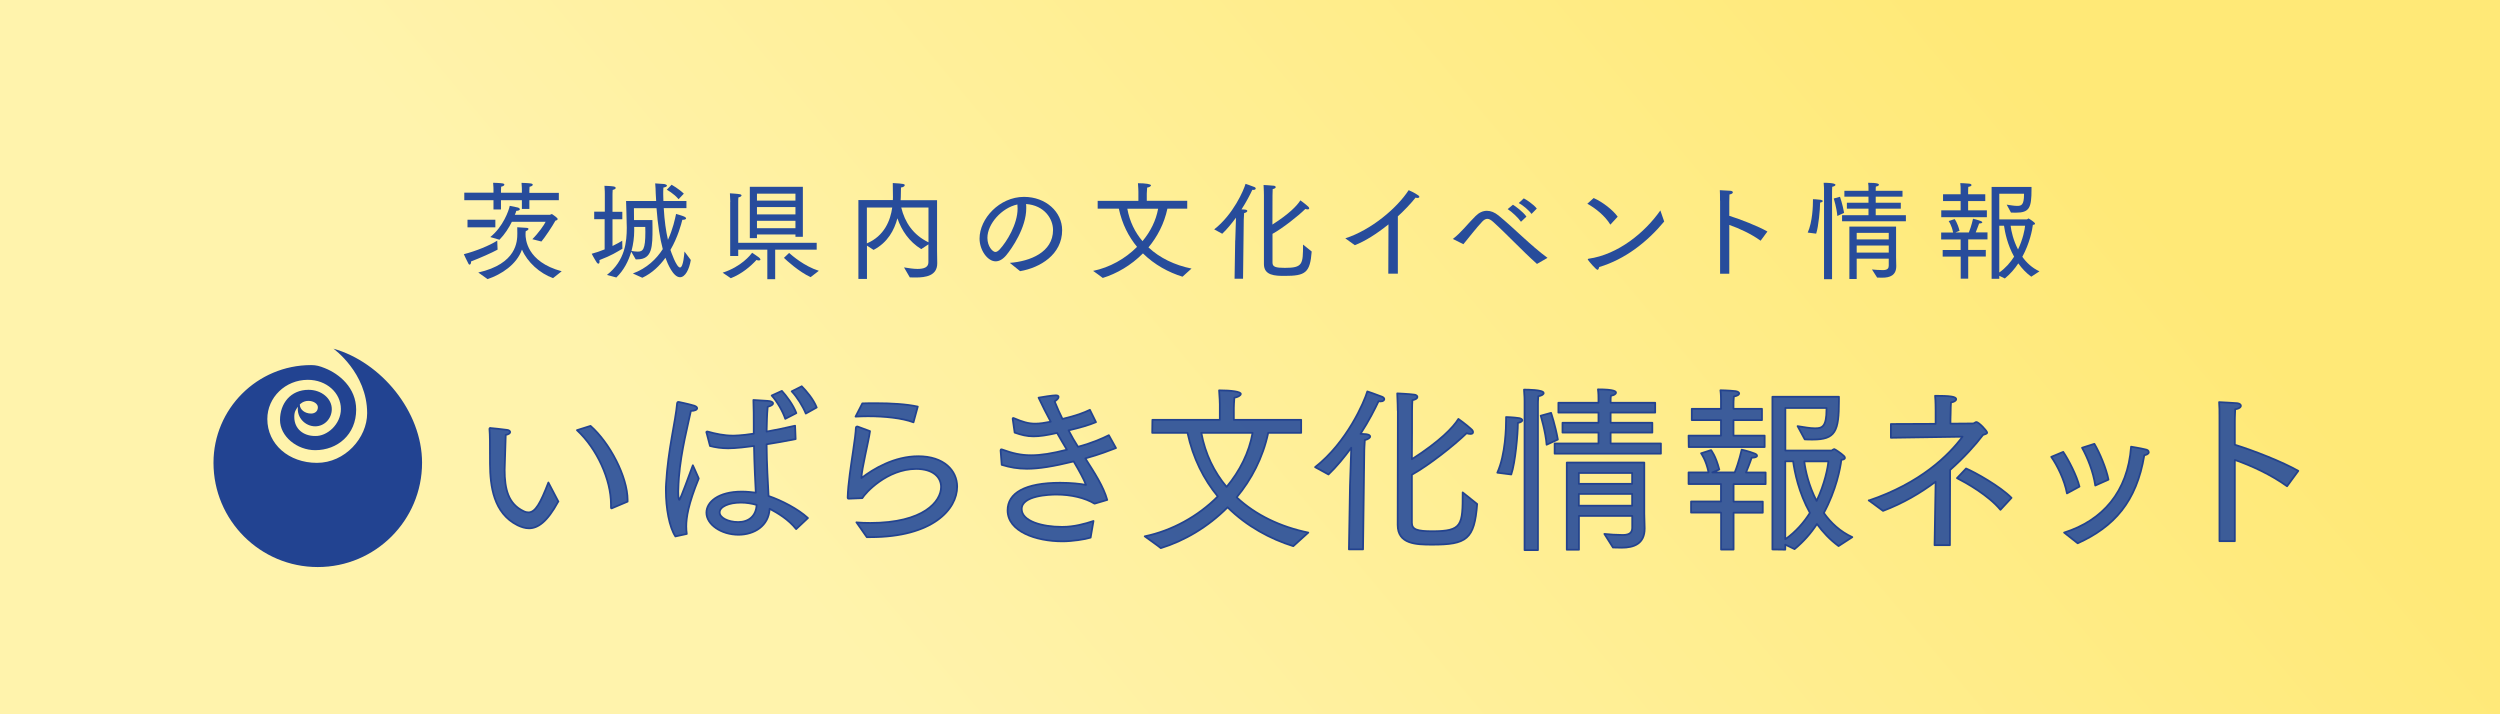 <?xml version="1.0" encoding="UTF-8"?>
<svg id="_レイヤー_2" data-name="レイヤー 2" xmlns="http://www.w3.org/2000/svg" xmlns:xlink="http://www.w3.org/1999/xlink" viewBox="0 0 280 80">
  <rect x="0" y="0" width="280" height="80" fill="#808080" stroke="none"/>
  <defs>
    <style>
      .cls-1, .cls-2 {
        opacity: .9;
      }

      .cls-3, .cls-4, .cls-2 {
        stroke-width: 0px;
      }

      .cls-3, .cls-5 {
        fill: #274c9b;
      }

      .cls-4 {
        fill: url(#_名称未設定グラデーション_318);
      }

      .cls-2 {
        fill: #0b308e;
      }

      .cls-5 {
        stroke: #0b308e;
        stroke-linecap: round;
        stroke-linejoin: round;
        stroke-width: .2px;
      }
    </style>
    <linearGradient id="_名称未設定グラデーション_318" data-name="名称未設定グラデーション 318" x1="38.15" y1="125.46" x2="241.85" y2="-45.46" gradientUnits="userSpaceOnUse">
      <stop offset=".29" stop-color="#fff3ac"/>
      <stop offset=".83" stop-color="#ffe977"/>
    </linearGradient>
  </defs>
  <g id="design">
    <g>
      <rect class="cls-4" width="280" height="80"/>
      <g>
        <path class="cls-3" d="m55.73,27.96c-.71.38-1.93.92-2.97,1.32v.05c0,.17-.07.31-.17.31-.04,0-.07-.02-.11-.08-.14-.23-.53-1.09-.53-1.09,1.36-.35,2.88-.97,3.74-1.52l.04,1.02Zm-3.73-6.38h3.27v-.38s0-.32-.04-.73c0,0,.79.02,1.06.07.13.02.2.08.2.14,0,.08-.11.18-.36.23-.02.2-.02.4-.02.4v.28h2.34v-.38s0-.32-.04-.73c0,0,.79.02,1.06.07.13.02.2.08.2.14,0,.08-.11.18-.36.23-.02.2-.02.4-.02.4v.28h3.3v.82h-3.3v.98h-.84v-.98h-2.34v1.04h-.84v-1.04h-3.27v-.82Zm.36,3.03h3.12v.85h-3.12v-.85Zm1.21,5.91c4.31-.98,4.37-3.48,4.37-4.39,0-.36-.01-.68-.01-.68,0,0,.7.05,1.06.07.14.01.2.06.2.12,0,.08-.12.19-.3.24l-.02.12c0,.07-.01.16-.01.23,0,.53.12,3.09,4.05,4.15l-.97.77c-1.49-.54-2.88-1.79-3.48-3.2-.59,1.68-2.31,2.79-3.85,3.31l-1.03-.73Zm1.34-3.97c1.45-1.16,2.09-3,2.18-3.5,0,0,.67.13.9.19.14.04.23.12.23.19,0,.1-.11.17-.4.19-.02.1-.07.25-.16.44h3.92c.06,0,.13-.08.22-.08.02,0,.04.01.06.02.18.11.6.42.6.53,0,.1-.13.16-.25.18-.36.66-1.21,1.92-1.57,2.34l-1.02-.26c.66-.65,1.36-1.64,1.49-1.95h-3.78c-.32.65-.79,1.4-1.39,2.01l-1.03-.3Z"/>
        <path class="cls-3" d="m67.74,24.55h-1.19v-.84h1.19v-2s0-.5-.04-.9c0,0,.72.02,1.01.07.16.02.25.1.25.17,0,.08-.1.17-.34.22-.02.26-.02.59-.02.59v1.86h1.1v.84h-1.1v2.99c.47-.23.86-.44,1.09-.59l.02.9c-.72.41-1.12.71-2.57,1.27.01.06.01.12.01.17,0,.16-.06.23-.13.23-.06,0-.12-.04-.17-.11-.28-.42-.58-1-.58-1,.44-.11.95-.29,1.45-.49v-3.37Zm.24,6.24c2.06-1.62,2.21-3.75,2.22-5.27,0-.55-.08-3.01-.08-3.01h3.37c-.02-.28-.04-.56-.05-.85-.01-.36-.02-.78-.06-1.12,0,0,.7.04,1.01.07.19.04.31.11.31.18,0,.08-.12.17-.4.22-.02.28-.02.52-.02.76.01.25.01.5.02.74h2.58v.8h-2.54c.08,1.43.25,2.6.47,3.55.56-1.21.79-2.34.91-2.9,0,0,.71.2.92.3.13.06.2.13.2.2,0,.08-.12.16-.38.16h-.04c-.12.48-.49,1.92-1.33,3.37.02.08.66,1.97,1.07,1.97.38,0,.48-1.59.5-1.79l.71.95c-.17,1.04-.62,1.93-1.21,1.93-.77,0-1.4-1.54-1.63-2.18-.65.9-1.49,1.72-2.59,2.24l-1.06-.48c1.57-.58,2.64-1.62,3.35-2.73-.31-1.18-.56-2.69-.7-4.58h-2.53s0,.68.01,1.33h2.06c.01.26.01.58.01.89,0,2.04,0,3.51-1.7,3.51h-.18l-.5-.86c-.31,1.06-.84,2.09-1.67,2.89l-1.06-.29Zm3.05-5.17v.24c0,.71-.1,1.49-.3,2.25.26.04.49.07.7.07.58,0,.85-.24.85-2.18,0-.18-.01-.37-.01-.58h-1.24v.19Zm4.19-4.93s.83.47,1.37,1l-.59.62c-.54-.65-1.32-1.06-1.32-1.06l.54-.56Z"/>
        <path class="cls-3" d="m80.94,30.54c2.1-.68,3.11-1.98,3.3-2.23.06.05.62.4.77.53.11.1.16.17.16.23,0,.07-.08.1-.18.1-.08,0-.18-.01-.26-.06-.66.72-1.64,1.56-2.88,2.05l-.9-.61Zm.85-7.93s-.02-.62-.04-.96c0,0,.85.05,1.1.1.13.02.2.08.2.14,0,.08-.11.17-.35.22-.02.17-.02.53-.02.53v4.55h8.79v.77h-4.65v3.31h-.88v-3.31h-3.26v.71h-.9v-6.04Zm2.19-1.69h5.94v5.6h-.83v-.26h-4.31v.41h-.8v-5.74Zm5.11,1.55v-.78h-4.31v.78h4.31Zm0,1.54v-.82h-4.31v.82h4.31Zm0,1.55v-.83h-4.31v.83h4.31Zm-.71,2.77c.34.3,1.69,1.48,3.33,2l-.92.71c-1.3-.59-2.75-1.92-2.99-2.16l.58-.55Z"/>
        <path class="cls-3" d="m96.13,22.41h3.87c.01-.11.01-.22.01-.32,0-.71-.01-1.39-.02-1.59,1.26.07,1.34.12,1.34.25,0,.11-.19.23-.42.25-.01.13-.02.64-.02,1.07,0,.11-.01.23-.02.35h4.08v5.67c0,.59.01,1.09.02,1.37v.04c0,1.39-1.3,1.58-2.4,1.58-.24,0-.47,0-.67-.01l-.65-1.12c.5.08,1.04.17,1.51.17.7,0,1.22-.17,1.22-.74v-2.01l-.8.53c-1.36-.83-2.21-2.11-2.67-3.45-.35,1.31-1.07,2.7-2.67,3.54l-.74-.48v3.73h-.96v-8.8Zm.96,4.85c1.97-.84,2.64-2.58,2.84-4.02h-2.84v4.02Zm6.9-4.02h-3.05c.4,1.66,1.33,3.07,3.05,3.9v-3.9Z"/>
        <path class="cls-3" d="m113.11,29.44c2.25-.17,4.83-1.18,4.83-3.68,0-1.24-.95-2.76-3.02-2.91.02.16.02.32.02.48,0,2.17-1.61,4.5-2.25,5.27-.4.47-.8.67-1.18.67-.9,0-1.8-1.25-1.8-2.55,0-2.23,2.23-4.67,4.98-4.67,2.45,0,4.27,1.69,4.27,3.73,0,2.73-2.47,4.21-4.71,4.59l-1.14-.92Zm-2.52-2.79c0,.95.59,1.57.89,1.57.16,0,.32-.11.49-.29.78-.85,2-2.81,2-4.57,0-.16-.01-.3-.02-.46-1.75.37-3.36,2.17-3.36,3.74Z"/>
        <path class="cls-3" d="m122.97,22.5h4.53v-1.04s-.01-.54-.05-.94c.86,0,1.46.1,1.46.24,0,.11-.23.23-.43.25-.02.24-.04.65-.04.68v.8h4.53v.88h-2.22c-.36,1.69-1.13,3.14-2.12,4.34,1.27,1.19,2.95,1.99,4.82,2.37l-1.01.91c-1.55-.48-3.13-1.33-4.43-2.61-1.32,1.33-2.93,2.27-4.5,2.75-.07-.07-1.08-.79-1.08-.79,1.85-.38,3.6-1.36,4.92-2.69-.94-1.14-1.67-2.55-2.04-4.28h-2.37v-.88Zm3.29.88c.26,1.43.86,2.64,1.7,3.63.89-1.07,1.51-2.3,1.75-3.63h-3.45Z"/>
        <path class="cls-3" d="m138.35,26.92c.01-.41.05-1.66.08-2.54-.46.62-.97,1.26-1.54,1.8l-.9-.49c2.15-1.68,3.31-4.4,3.51-5.1,0,0,.61.2,1,.36.11.05.14.11.14.16,0,.06-.05.16-.26.16-.04,0-.07-.01-.12-.01-.24.52-.65,1.32-1.21,2.19.18.01.34.02.37.02.19.02.28.08.28.16,0,.08-.14.19-.36.24-.02.3-.04.72-.04.72l-.08,6.63h-.95l.07-4.29Zm3.21-5.04s-.01-.82-.04-1.16c0,0,.8.04,1.14.08.13.01.22.08.22.16,0,.08-.1.17-.34.22-.01.17-.02.38-.02.73,0,.78,0,2-.01,3.24,1.9-1.21,2.77-2.13,3.13-2.71,0,0,.53.37.88.7.07.06.11.13.11.19,0,.07-.05.12-.17.12-.07,0-.16-.01-.26-.05-.86.84-2.54,2.16-3.68,2.79v3.23c0,.47.36.58,1.38.58,2.01,0,2.04-.41,2.04-2.61l.97.78c-.18,2.39-.71,2.73-3.03,2.73-1.08,0-2.32-.04-2.32-1.32v-7.69Z"/>
        <path class="cls-3" d="m150.68,26.69c2.87-.92,5.78-3.37,7.09-5.39,0,0,.64.26,1.09.59.07.06.11.11.11.16,0,.07-.1.12-.22.12-.06,0-.13-.01-.2-.04-.59.73-1.27,1.44-1.99,2.1v6.42h-1.07l.02-5.52c-1.31,1.06-2.65,1.9-3.77,2.33l-1.07-.77Z"/>
        <path class="cls-3" d="m162.71,26.77c.96-.73,1.7-1.74,2.55-2.57.4-.4.83-.59,1.27-.59s.86.17,1.3.52c1.76,1.44,3.62,3.38,5.49,4.75l-1.18.68c-1.64-1.46-3.3-3.26-4.94-4.74-.22-.19-.42-.31-.62-.31-.18,0-.37.1-.56.3-.7.74-1.51,1.81-2.12,2.54l-1.19-.59Zm6.74-3.84c.24.14,1.12.77,1.51,1.33l-.61.58c-.3-.44-1-1.1-1.49-1.42l.59-.49Zm1.22-.71c.22.11,1.08.65,1.45,1.14l-.59.6c-.32-.44-1-1-1.43-1.22l.56-.52Z"/>
        <path class="cls-3" d="m178.49,22.18c1,.44,2.16,1.34,2.69,2.09l-.82.89c-.59-.98-1.68-1.85-2.58-2.34l.71-.64Zm7.9,2.63c-1.91,2.3-4.38,4.23-7.28,5.1-.05.2-.11.31-.19.31-.16,0-.96-.94-1.07-1.12-.01-.01-.02-.04-.02-.06s.02-.05.08-.06c3.33-.47,6.33-2.95,8.05-5.41l.43,1.24Z"/>
        <path class="cls-3" d="m192.64,22.47v-.28c0-.25,0-.62-.02-.89.13.01,1.02.05,1.22.07.16.02.24.1.24.17,0,.1-.12.2-.38.24-.02.4-.02.83-.02.83v1.56c1.27.4,3.21,1.15,4.27,1.76l-.76,1.03c-1.1-.79-2.4-1.38-3.51-1.77v5.47h-1.03v-8.19Z"/>
        <path class="cls-3" d="m202.46,26.06c.55-1.22.59-3.05.59-3.59v-.16s.49.01.88.07c.12.02.22.07.22.14,0,.06-.08.13-.3.18v.06c0,.64-.17,2.61-.44,3.41l-.94-.12Zm1.83-4.83s0-.38-.04-.76h.07c.06,0,1.25,0,1.25.23,0,.08-.11.17-.36.22-.02.19-.02.53-.02.53v9.82h-.9v-10.04Zm1.49,2.95c-.06-.84-.4-1.95-.4-1.95l.7-.19s.29.84.46,1.8l-.76.35Zm.54-.08h2.95v-.73h-2.42v-.66h2.42v-.68h-2.7v-.66h2.7v-.28c0-.13,0-.37-.04-.62,1.12,0,1.21.14,1.21.22,0,.1-.16.19-.34.2-.02.1-.02.22-.02.29v.19h3v.66h-3v.68h2.81v.66h-2.81v.73h3.38v.68h-7.15v-.68Zm.82,1.28h5.22v3.45c.01.55.01.73.02.95v.04c0,1.03-.73,1.28-1.55,1.28-.26,0-.55-.01-.59-.01l-.58-.91c.28.04.88.07,1.24.07.53,0,.64-.23.64-.5v-.78h-3.59v2.28h-.82v-5.86Zm4.4,1.43v-.73h-3.59v.73h3.59Zm0,1.48v-.79h-3.59v.79h3.59Z"/>
        <path class="cls-3" d="m217.41,23.56h2.18v-1.04h-1.97v-.76h1.97v-.59c0-.13,0-.4-.04-.66,0,0,.62.01,1.02.06.14.02.24.08.24.16s-.11.16-.36.2c-.02.18-.02.53-.02.53v.3h1.92v.76h-1.92v1.04h2.1v.77h-5.11v-.77Zm2.18,5.18h-2.01v-.74h2.01v-1.18h-2.18v-.78h1.34c-.17-.84-.5-1.28-.5-1.28l.67-.22s.31.37.55,1.31l-.47.19h1.51c.29-.71.47-1.54.47-1.54,0,0,.52.12.88.26.1.04.16.1.16.14,0,.07-.11.13-.36.13,0,0-.17.49-.38,1h1.32v.78h-2.16v1.18h1.97v.74h-1.97v2.48h-.84v-2.48Zm3.47-7.8h4.47v.28c0,2.05-.23,2.6-1.76,2.6-.18,0-.36,0-.54-.01l-.48-.89c.46.07.85.14,1.16.14.48,0,.78-.08.78-1.28v-.08h-2.77v2.87h3.09c.06,0,.13-.1.2-.1.02,0,.46.28.65.47.05.05.06.08.06.12,0,.08-.11.12-.24.13-.06.54-.35,2.05-1.18,3.57.47.66,1.09,1.25,1.92,1.63l-.92.6c-.59-.43-1.06-.94-1.45-1.49-.4.61-.9,1.19-1.51,1.69l-.62-.3v.34h-.86v-10.29Zm.86,9.58c.7-.49,1.25-1.13,1.66-1.77-.76-1.36-1.03-2.76-1.13-3.47h-.53v5.24Zm1.27-5.24c.07.61.3,1.64.83,2.66.55-1.16.76-2.25.79-2.66h-1.62Z"/>
      </g>
      <g class="cls-1">
        <path class="cls-5" d="m62.52,56.18c-1.24,2.3-2.3,2.99-3.27,2.99-.44,0-.86-.14-1.28-.34-2.71-1.36-3.07-4.39-3.09-6.89,0-2.59,0-3.09-.06-3.89,0-.08.04-.12.1-.12.02,0,.04,0,.08.02,0,0,1.3.12,1.8.2.2.02.34.14.34.24,0,.12-.16.26-.5.32-.02.88-.08,2.36-.1,3.25,0,.24-.02.46-.02.68,0,2.12.4,3.79,2.12,4.61.2.1.38.14.54.14.78,0,1.34-1.02,2.24-3.35l1.12,2.14Zm6.07.72s-.06.04-.1.04-.06-.04-.06-.12v-.34c0-2.77-1.56-6.21-3.81-8.3l1.52-.48c2.16,1.9,4.15,5.71,4.15,8.3v.18l-1.7.72Z"/>
        <path class="cls-5" d="m75.64,60.07c-.68-1.02-1.06-3.17-1.06-5.13,0-.26,0-.52.02-.76.22-3.87,1.06-6.95,1.24-9.04.02-.08.06-.12.14-.12h.04s1.08.22,1.74.42c.22.08.32.18.32.28,0,.16-.24.3-.7.3-.28,1.38-1.1,4.43-1.34,7.44-.02.46-.08,1.02-.08,1.58,0,.64.06.94.12.94.04,0,.12-.04,1.52-3.87,0,0,.4.86.66,1.48-1.18,2.89-1.4,4.39-1.4,5.37,0,.28.02.56.06.84l-1.28.28Zm3.49-11.58s-.02-.06-.02-.08c0-.06.02-.08.08-.08h.04c.92.26,1.88.46,2.83.46.14,0,.98,0,2.36-.22v-.98c0-.92,0-1.8-.04-2.79l1.6.1c.4.02.6.14.6.28s-.2.28-.6.38c-.04.48-.08,1.06-.08,1.3-.02.5-.02,1-.04,1.48,1.04-.18,2.12-.42,3.19-.66l.06,1.5c-1.12.22-2.22.42-3.25.58.02,2.3.14,4.29.22,5.79,1.46.5,3.29,1.44,4.41,2.47l-1.32,1.24c-.88-1.1-2.04-1.78-2.97-2.28-.1,1.94-1.74,2.91-3.49,2.91-1.92,0-3.59-1.14-3.59-2.47,0-1.18,1.3-2.36,3.97-2.36.54,0,1.1.06,1.56.12-.06-1.14-.16-3.09-.2-5.23-.74.1-2.02.26-2.89.26-.76,0-1.42-.1-2.04-.26l-.38-1.46Zm3.85,7.8c-1.36,0-2.38.46-2.38,1.1,0,.58.92,1.08,2.08,1.08s2-.66,2.06-1.92c-.54-.16-1.16-.26-1.76-.26Zm4.59-12.51c.48.52,1.28,1.56,1.62,2.49l-1.24.64c-.26-.8-.92-1.96-1.52-2.61l1.14-.52Zm2.22-.52c.48.48,1.32,1.44,1.68,2.38l-1.22.68c-.32-.8-.98-1.86-1.58-2.49l1.12-.56Z"/>
        <path class="cls-5" d="m95.92,58.51c.5.04,1.02.06,1.54.06,6.01,0,7.94-2.42,7.94-4.03,0-1.1-.9-2.02-2.79-2.02-3.27,0-5.71,2.71-6.03,3.27l-1.48.06h-.06c-.06,0-.1-.02-.1-.14.04-1.54.38-3.63.62-5.29.16-1.06.28-1.98.3-2.51.02-.12.08-.14.18-.14l1.4.52c-.16,1.18-.94,4.23-.96,5.25,1.32-1.02,3.67-2.44,6.37-2.44,2.87,0,4.35,1.6,4.35,3.41,0,2.51-2.71,5.65-9.72,5.65h-.4l-1.16-1.66Zm.66-13.33c.5-.02,1.02-.02,1.52-.02,1.72,0,3.41.1,4.69.38l-.48,1.76c-1.26-.48-3.23-.68-5.11-.68-.46,0-.94.02-1.38.04l.76-1.48Z"/>
        <path class="cls-5" d="m112.07,50.47v-.04c0-.06.02-.1.08-.1.04,0,.06,0,.1.02,1.14.42,2.1.64,3.23.64s2.34-.2,4.01-.62c-.36-.58-.72-1.22-1.1-1.88-1.14.26-1.96.38-2.63.38-.76,0-1.38-.16-2.12-.42l-.22-1.54v-.02s.02-.08.06-.08c.02,0,.04.02.06.02.98.42,1.62.62,2.4.62.5,0,1.04-.08,1.74-.22-.46-.86-.92-1.74-1.36-2.69.42-.08,1.58-.26,1.92-.26.22,0,.32.06.32.18,0,.14-.18.34-.44.5.28.7.58,1.36.88,1.96,1.58-.38,2.36-.68,3.07-1.02l.68,1.38c-.74.32-1.86.64-3.07.92.34.66.7,1.28,1.06,1.84,1.68-.46,2.73-.94,3.45-1.3l.8,1.44c-.74.28-1.78.7-3.43,1.16,1.08,1.7,2.02,3.13,2.45,4.65l-1.42.42c-1.08-.66-2.67-1.02-4.25-1.02-.8,0-3.91.1-3.91,1.62,0,1.38,2.35,2,4.47,2h.1c1.28,0,2.53-.34,3.47-.66l-.32,1.86c-.62.2-2.08.42-3.15.42-3.01,0-6.15-1.12-6.15-3.47,0-1.94,1.94-3.09,5.89-3.09,1.22,0,2.3.12,2.89.24-.26-.68-.76-1.58-1.38-2.63-2.3.56-3.89.82-5.23.82-1.04,0-1.92-.16-2.83-.44l-.12-1.56Z"/>
        <path class="cls-5" d="m129.08,47.02h7.54v-1.74s-.02-.9-.08-1.56c1.44,0,2.43.16,2.43.4,0,.18-.38.38-.72.42-.04.4-.06,1.08-.06,1.14v1.34h7.54v1.46h-3.69c-.6,2.81-1.88,5.23-3.53,7.22,2.12,1.98,4.91,3.31,8.02,3.95l-1.68,1.52c-2.57-.8-5.21-2.22-7.36-4.35-2.2,2.22-4.87,3.77-7.48,4.57-.12-.12-1.8-1.32-1.8-1.32,3.07-.64,5.99-2.26,8.18-4.47-1.56-1.9-2.77-4.25-3.39-7.12h-3.95l.02-1.46Zm5.47,1.46c.44,2.38,1.44,4.39,2.83,6.05,1.48-1.78,2.51-3.83,2.91-6.05h-5.75Z"/>
        <path class="cls-5" d="m151.2,54.38c.02-.68.08-2.75.14-4.23-.76,1.04-1.62,2.1-2.55,2.99l-1.5-.82c3.57-2.79,5.51-7.32,5.85-8.48,0,0,1.02.34,1.66.6.18.08.24.18.24.26,0,.1-.08.26-.44.26-.06,0-.12-.02-.2-.02-.4.86-1.08,2.2-2.02,3.65.3.02.56.04.62.04.32.04.46.14.46.26,0,.14-.24.32-.6.4-.04.5-.06,1.2-.06,1.2l-.14,11.04h-1.58l.12-7.15Zm5.35-8.38s-.02-1.36-.06-1.94c0,0,1.34.06,1.9.14.22.02.36.14.36.26,0,.14-.16.28-.56.36-.02.28-.04.64-.04,1.22,0,1.3,0,3.33-.02,5.39,3.15-2.02,4.61-3.55,5.21-4.51,0,0,.88.62,1.46,1.16.12.1.18.22.18.32,0,.12-.08.2-.28.2-.12,0-.26-.02-.44-.08-1.44,1.4-4.23,3.59-6.13,4.65v5.37c0,.78.6.96,2.3.96,3.35,0,3.39-.68,3.39-4.35l1.62,1.3c-.3,3.97-1.18,4.55-5.05,4.55-1.8,0-3.85-.06-3.85-2.2l.02-12.79Z"/>
        <path class="cls-5" d="m167.7,52.94c.92-2.04.98-5.07.98-5.97v-.26s.82.02,1.46.12c.2.04.36.12.36.24,0,.1-.14.22-.5.3v.1c0,1.06-.28,4.35-.74,5.67l-1.56-.2Zm3.05-8.04s0-.64-.06-1.26h.12c.1,0,2.08,0,2.08.38,0,.14-.18.28-.6.36-.04.32-.04.88-.04.88v16.35h-1.5v-16.71Zm2.47,4.91c-.1-1.4-.66-3.25-.66-3.25l1.16-.32s.48,1.4.76,2.99l-1.26.58Zm.9-.14h4.91v-1.22h-4.03v-1.1h4.03v-1.14h-4.49v-1.1h4.49v-.46c0-.22,0-.62-.06-1.04,1.86,0,2.02.24,2.02.36,0,.16-.26.32-.56.34-.04.16-.04.36-.04.48v.32h4.99v1.1h-4.99v1.14h4.67v1.1h-4.67v1.22h5.63v1.14h-11.9v-1.14Zm1.36,2.14h8.68v5.75c.02.92.02,1.22.04,1.58v.06c0,1.72-1.22,2.14-2.57,2.14-.44,0-.92-.02-.98-.02l-.96-1.52c.46.06,1.46.12,2.06.12.88,0,1.06-.38,1.06-.84v-1.3h-5.97v3.79h-1.36v-9.76Zm7.32,2.38v-1.22h-5.97v1.22h5.97Zm0,2.45v-1.32h-5.97v1.32h5.97Z"/>
        <path class="cls-5" d="m189.12,48.79h3.63v-1.74h-3.27v-1.26h3.27v-.98c0-.22,0-.66-.06-1.1,0,0,1.04.02,1.7.1.24.04.4.14.4.26s-.18.26-.6.34c-.04.3-.04.88-.04.88v.5h3.19v1.26h-3.19v1.74h3.49v1.28h-8.5l-.02-1.28Zm3.63,8.62h-3.35v-1.24h3.35v-1.96h-3.63v-1.3h2.24c-.28-1.4-.84-2.14-.84-2.14l1.12-.36s.52.62.92,2.18l-.78.32h2.51c.48-1.18.78-2.55.78-2.55,0,0,.86.2,1.46.44.16.06.26.16.26.24,0,.12-.18.22-.6.22,0,0-.28.82-.64,1.66h2.2v1.3h-3.59v1.96h3.27v1.24h-3.27v4.13h-1.4v-4.13Zm5.77-12.97h7.44v.46c0,3.41-.38,4.33-2.93,4.33-.3,0-.6,0-.9-.02l-.8-1.48c.76.12,1.42.24,1.94.24.8,0,1.3-.14,1.3-2.14v-.14h-4.61v4.77h5.15c.1,0,.22-.16.34-.16.04,0,.76.46,1.08.78.08.08.1.14.1.2,0,.14-.18.2-.4.22-.1.9-.58,3.41-1.96,5.95.78,1.1,1.82,2.08,3.19,2.71l-1.54,1c-.98-.72-1.76-1.56-2.42-2.47-.66,1.02-1.5,1.98-2.51,2.81l-1.04-.5v.56l-1.44-.02v-17.1Zm1.44,15.95c1.16-.82,2.08-1.88,2.75-2.95-1.26-2.26-1.72-4.59-1.88-5.77h-.88v8.72Zm2.12-8.72c.12,1.02.5,2.73,1.38,4.43.92-1.94,1.26-3.75,1.32-4.43h-2.69Z"/>
        <path class="cls-5" d="m209.3,56.06c5.79-1.96,8.92-5.03,10.5-7.15l-8.02.12v-1.54l5.01-.02v-1.52s0-1.1-.06-1.62c1.62,0,2.36.08,2.36.38,0,.16-.24.32-.58.36-.02.24-.04.74-.04,1.24-.02.42-.02.84-.02,1.14l2.49-.02c.22,0,.28-.16.4-.16.3,0,1.22,1.02,1.22,1.18,0,.14-.24.18-.46.26-.86,1.14-2.12,2.53-3.69,3.93l-.02,8.42h-1.72l.12-7.11c-1.7,1.28-3.67,2.43-5.89,3.27l-1.6-1.18Zm10.9-3.59c.96.4,3.83,2,5.09,3.29l-1.24,1.34c-1.36-1.64-3.85-3.03-4.87-3.55l1.02-1.08Z"/>
        <path class="cls-5" d="m231.5,55.26c-.28-1.52-1.1-3.15-1.76-4.09l1.34-.56c.6.88,1.54,2.71,1.82,3.89l-1.4.76Zm-.32,4.39c4.31-1.36,7.13-4.57,7.5-9.62,0,0,1.02.16,1.66.32.14.02.32.12.32.3,0,.2-.3.3-.5.34-.86,5.21-3.39,8.02-7.46,9.86l-1.52-1.2Zm3.49-5.27c-.22-1.54-.88-3.15-1.48-4.23l1.38-.44c.58.96,1.34,2.77,1.58,4.01l-1.48.66Z"/>
        <path class="cls-5" d="m248.58,46.98v-.46c0-.42,0-1.04-.04-1.48.22.02,1.7.08,2.04.12.26.04.4.16.4.28,0,.16-.2.34-.64.4-.04.66-.04,1.38-.04,1.38v2.59c2.12.66,5.35,1.92,7.11,2.93l-1.26,1.72c-1.84-1.32-3.99-2.3-5.85-2.95v9.1h-1.72v-13.63Z"/>
      </g>
      <path class="cls-2" d="m33.37,45.55c-.24.34-.41.56-.41,1.14,0,1.36,1.03,2.14,2.32,2.14,1.36.06,2.9-1.32,2.9-3.02,0-1.81-1.61-3.27-3.7-3.27-2.51,0-4.54,1.96-4.54,4.39,0,2.83,2.41,4.91,5.56,4.91s5.62-2.81,5.62-5.56c0-4.54-3.78-7.23-3.78-7.23,5.34,1.51,9.93,7.03,9.93,12.78,0,6.45-5.23,11.68-11.68,11.68s-11.68-5.23-11.68-11.68c0-6.04,4.9-10.94,10.94-10.94.56,0,.95.11,1.52.34,1.63.64,3.52,2.2,3.52,4.65,0,2.79-2.09,4.54-4.59,4.54-2.02,0-3.94-1.53-3.94-3.38s1.18-3.38,3.2-3.38c1.44,0,2.6.97,2.6,2.16,0,1.07-.83,1.93-1.86,1.93-1.11,0-2.1-.99-1.93-2.2m.21-.23c0,.56.57,1,1.26,1,.34,0,.76-.18.76-.71,0-.39-.49-.71-1.06-.71-.63,0-.97.41-.97.41"/>
    </g>
  </g>
</svg>
